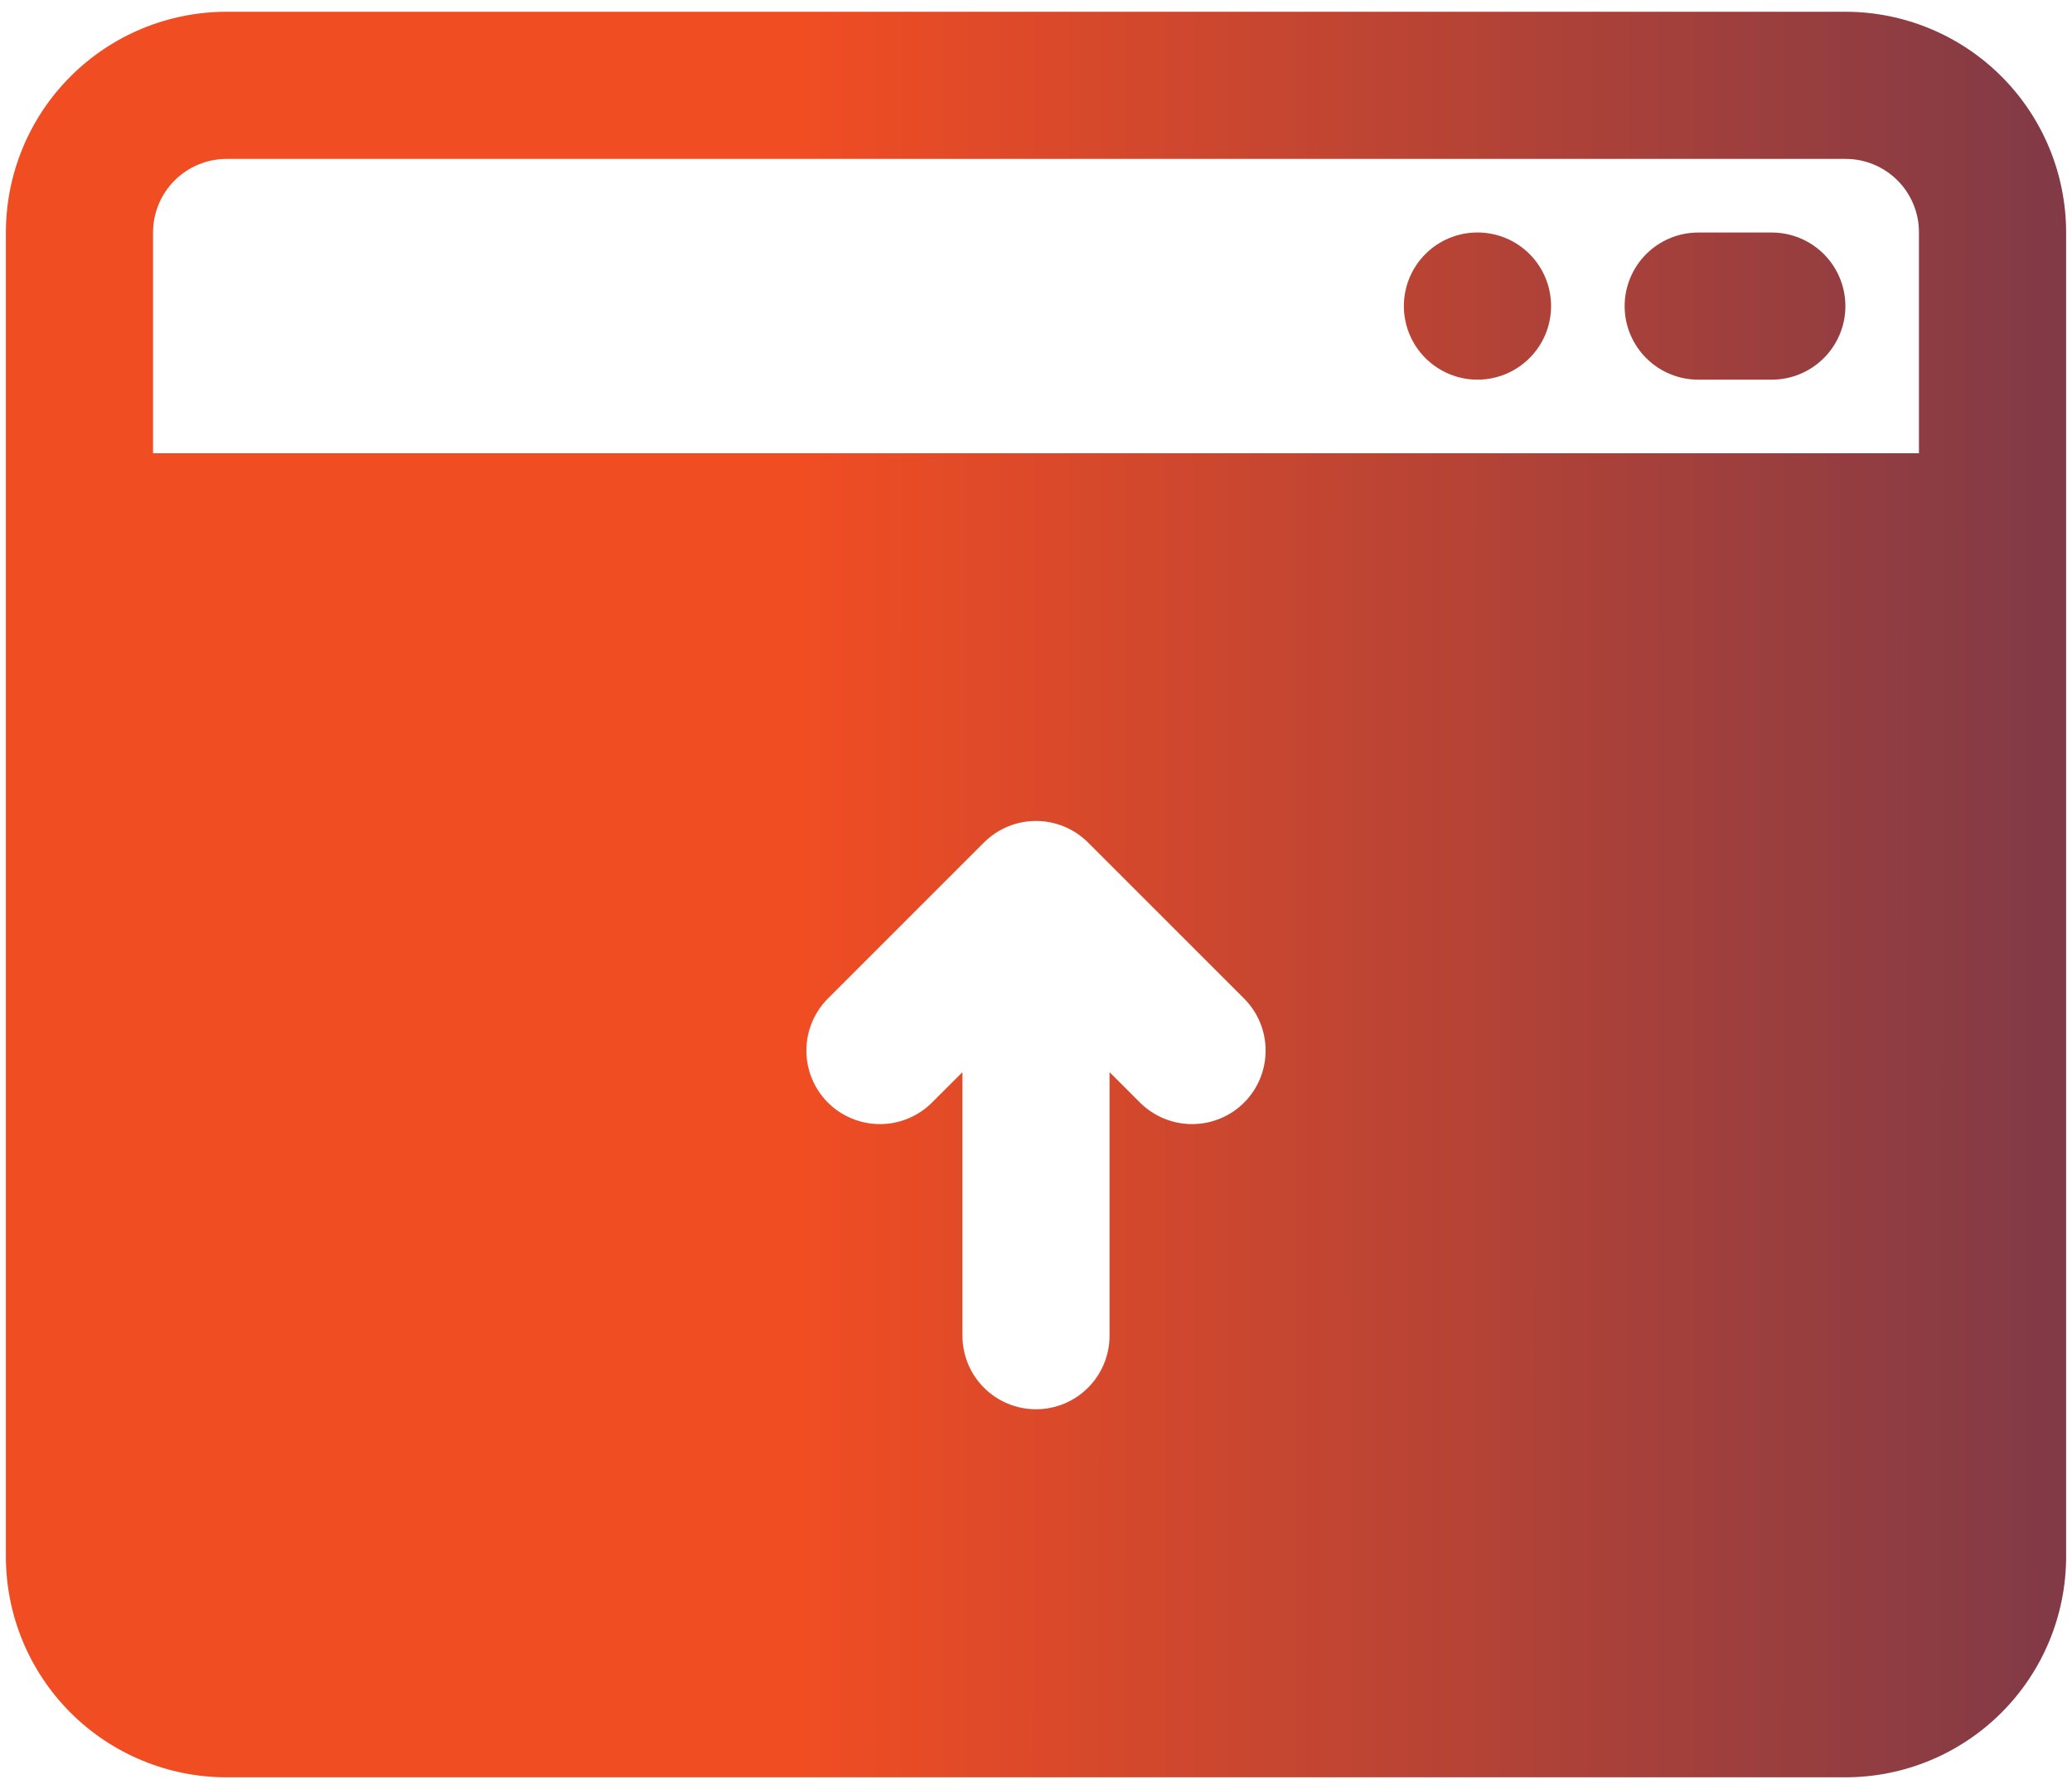 <?xml version="1.0" encoding="UTF-8"?>
<svg xmlns="http://www.w3.org/2000/svg" width="44" height="38" viewBox="0 0 44 38" fill="none">
  <path fill-rule="evenodd" clip-rule="evenodd" d="M43.875 4.938C43.875 3.694 43.381 2.502 42.502 1.623C42.067 1.188 41.55 0.842 40.981 0.607C40.413 0.371 39.803 0.25 39.188 0.25H4.812C3.569 0.25 2.377 0.744 1.498 1.623C0.619 2.502 0.125 3.694 0.125 4.938V33.062C0.125 34.306 0.619 35.498 1.498 36.377C1.933 36.812 2.45 37.158 3.019 37.393C3.587 37.629 4.197 37.75 4.812 37.75H39.188C40.431 37.75 41.623 37.256 42.502 36.377C43.381 35.498 43.875 34.306 43.875 33.062V4.938ZM23.562 22.772L24.209 23.419C24.502 23.712 24.9 23.876 25.314 23.876C25.728 23.876 26.126 23.712 26.419 23.419C26.712 23.126 26.876 22.728 26.876 22.314C26.876 21.9 26.712 21.502 26.419 21.209L23.105 17.895C22.96 17.75 22.788 17.635 22.598 17.556C22.408 17.478 22.205 17.437 22 17.437C21.795 17.437 21.592 17.478 21.402 17.556C21.212 17.635 21.04 17.75 20.895 17.895L17.581 21.209C17.436 21.354 17.321 21.527 17.243 21.716C17.164 21.906 17.124 22.109 17.124 22.314C17.124 22.519 17.164 22.722 17.243 22.912C17.321 23.102 17.436 23.274 17.581 23.419C17.726 23.564 17.898 23.679 18.088 23.757C18.278 23.836 18.481 23.876 18.686 23.876C18.891 23.876 19.094 23.836 19.284 23.757C19.473 23.679 19.646 23.564 19.791 23.419L20.438 22.772V28.37C20.438 28.785 20.602 29.182 20.895 29.475C21.188 29.768 21.586 29.933 22 29.933C22.414 29.933 22.812 29.768 23.105 29.475C23.398 29.182 23.562 28.785 23.562 28.37V22.772ZM40.75 9.627V4.938C40.751 4.732 40.711 4.529 40.632 4.339C40.554 4.149 40.439 3.976 40.294 3.831C40.148 3.686 39.976 3.571 39.786 3.493C39.596 3.414 39.393 3.374 39.188 3.375H4.812C4.398 3.375 4.001 3.54 3.708 3.833C3.415 4.126 3.25 4.523 3.25 4.938V9.627H40.75ZM31.375 4.938C30.96 4.938 30.563 5.102 30.27 5.395C29.976 5.689 29.812 6.086 29.812 6.501C29.812 6.915 29.976 7.313 30.27 7.606C30.563 7.899 30.96 8.064 31.375 8.064C31.79 8.064 32.187 7.899 32.48 7.606C32.774 7.313 32.938 6.915 32.938 6.501C32.938 6.086 32.774 5.689 32.48 5.395C32.187 5.102 31.79 4.938 31.375 4.938ZM36.062 8.064H37.625C38.039 8.064 38.437 7.899 38.73 7.606C39.023 7.313 39.188 6.916 39.188 6.502C39.188 6.087 39.023 5.69 38.73 5.397C38.437 5.104 38.039 4.939 37.625 4.939H36.062C35.648 4.939 35.251 5.104 34.958 5.397C34.665 5.69 34.5 6.087 34.5 6.502C34.5 6.916 34.665 7.313 34.958 7.606C35.251 7.899 35.648 8.064 36.062 8.064Z" fill="url(#paint0_linear_106_225)"></path>
  <defs>
    <linearGradient id="paint0_linear_106_225" x1="0.125" y1="19" x2="66.169" y2="19.03" gradientUnits="userSpaceOnUse">
      <stop offset="0.256" stop-color="#F04D23"></stop>
      <stop offset="1" stop-color="#242A64"></stop>
    </linearGradient>
  </defs>
</svg>
